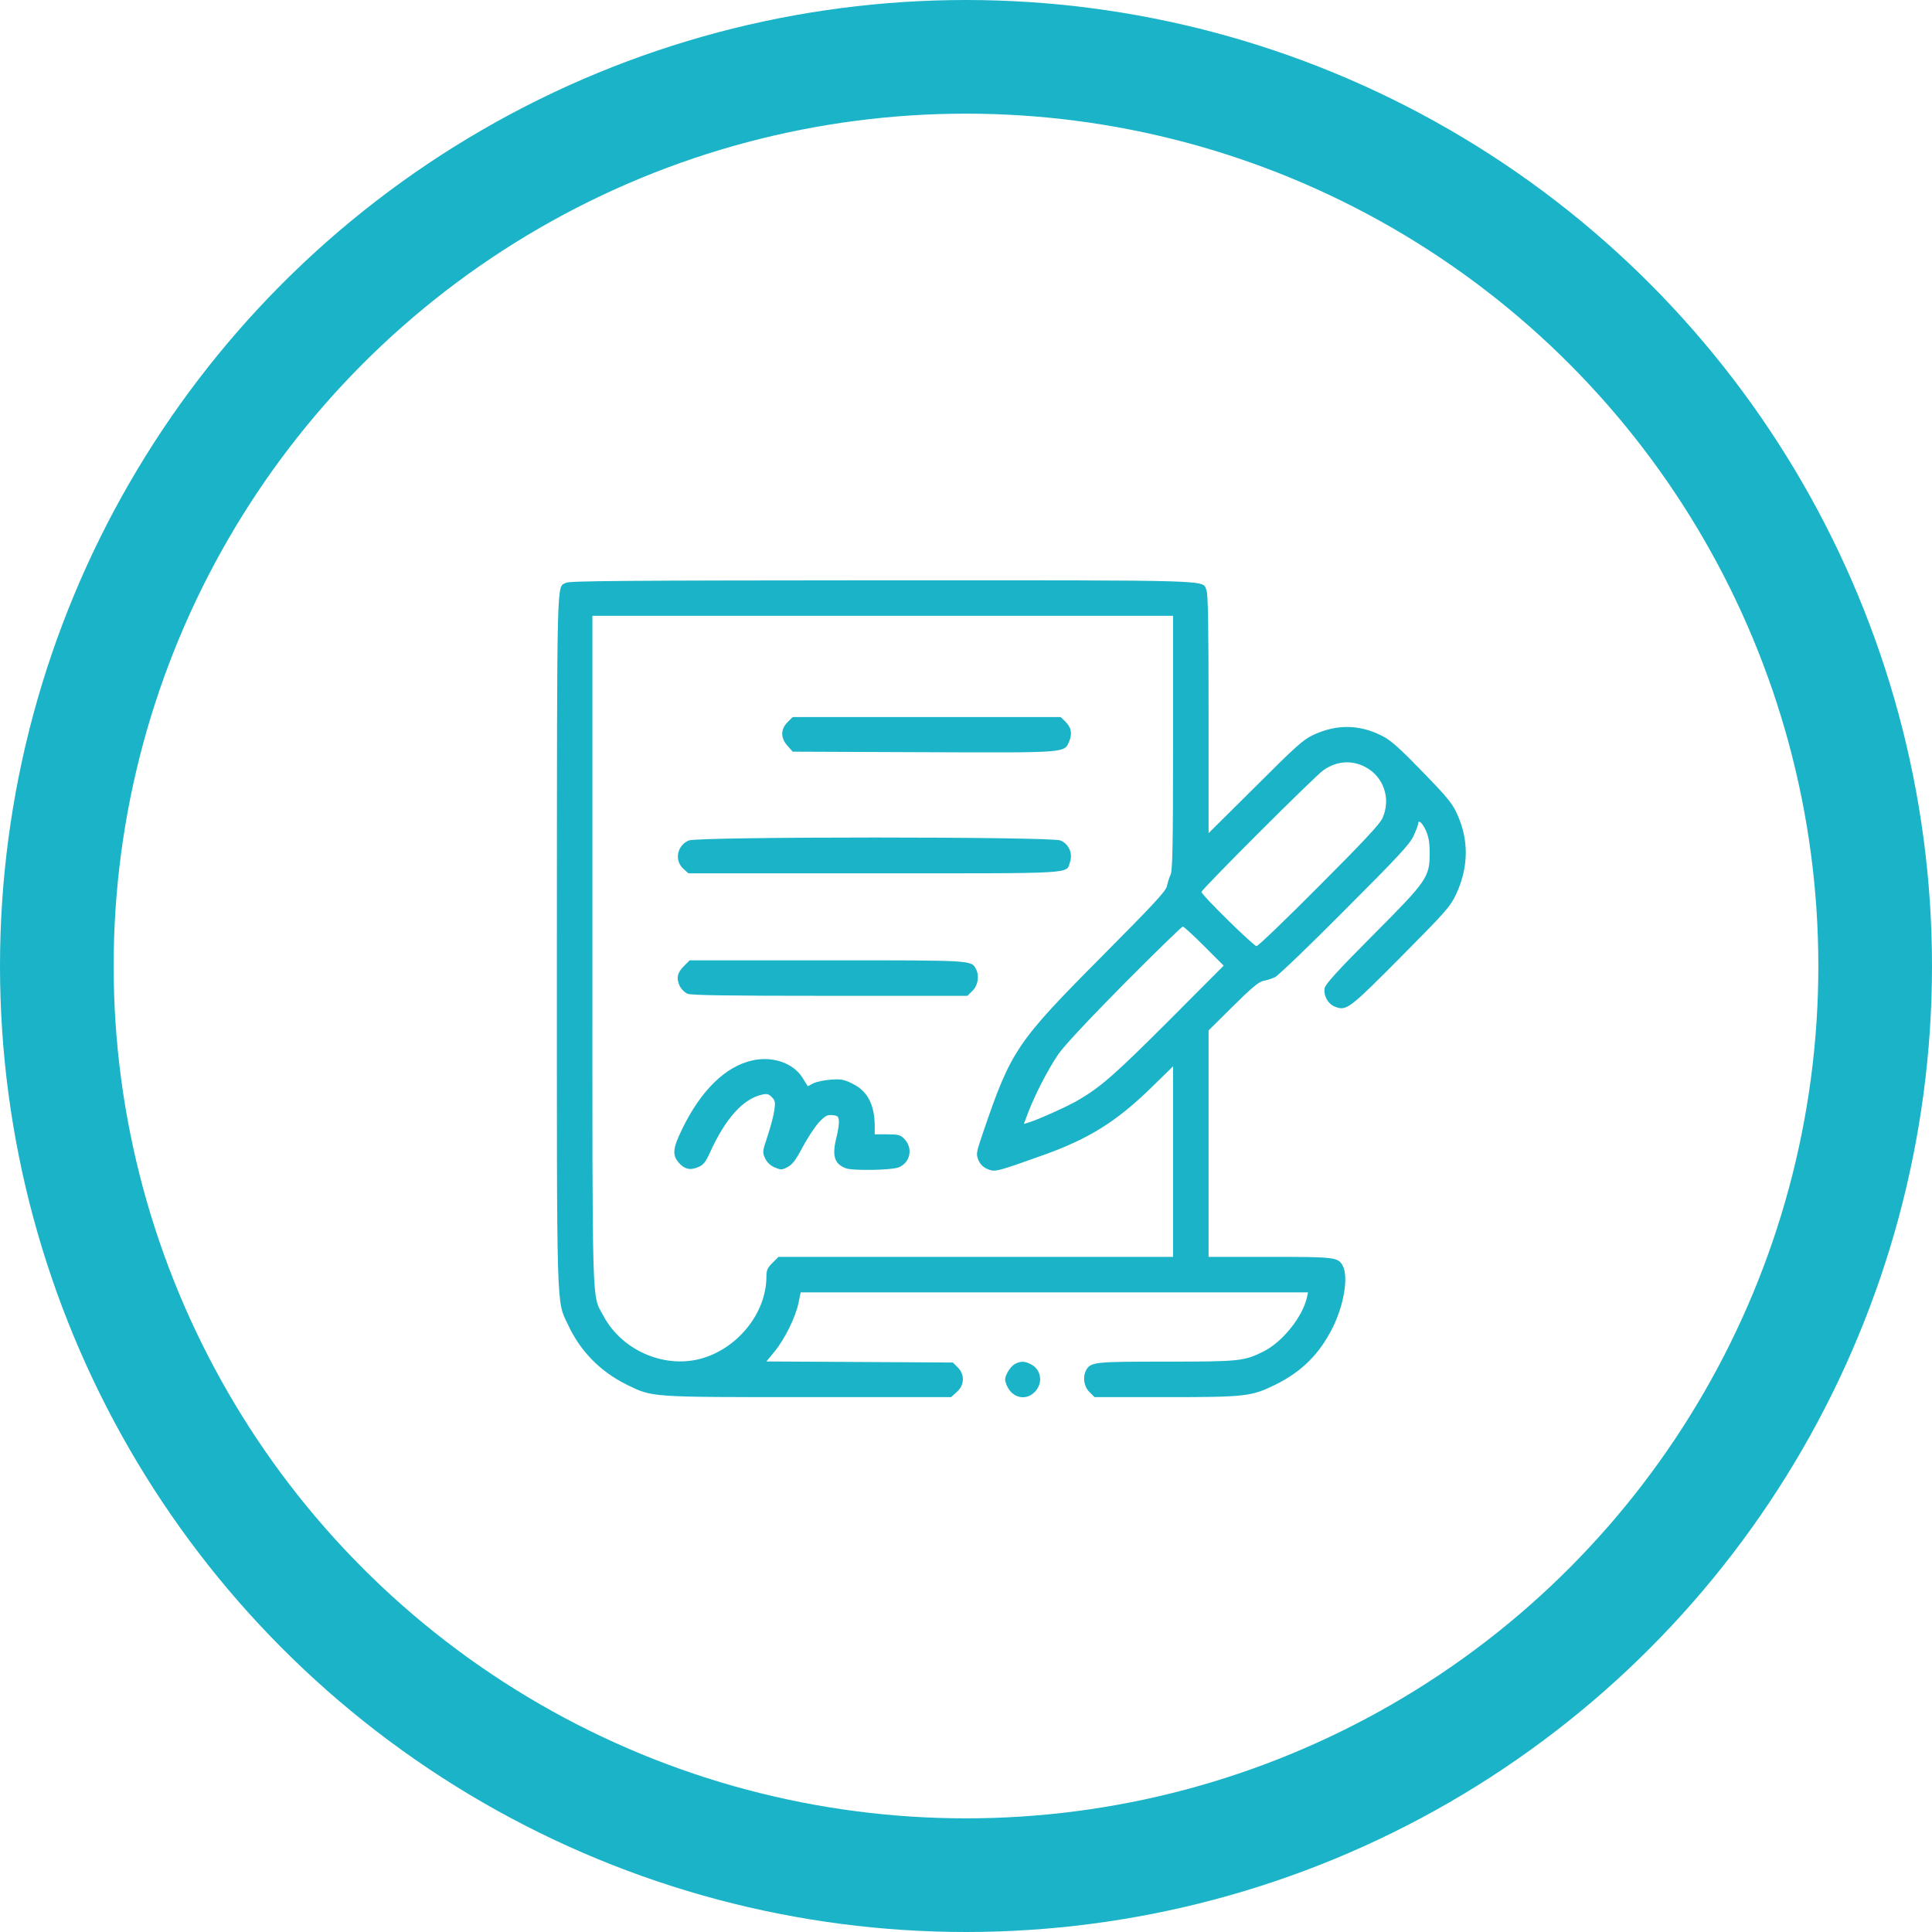 <?xml version="1.0" encoding="UTF-8"?> <svg xmlns="http://www.w3.org/2000/svg" width="170" height="170" viewBox="0 0 170 170" fill="none"> <circle cx="85" cy="85" r="80" stroke="#1AB3C8" stroke-width="10"></circle> <g clip-path="url(#clip0_17111_962)"> <path d="M49.798 51.281C48.969 51.734 49.016 49.953 49.001 82.672C49.001 116.359 48.938 114.312 50.001 116.609C51.079 118.922 52.86 120.719 55.188 121.859C57.438 122.953 57.141 122.937 71.141 122.937H83.688L84.188 122.484C84.876 121.875 84.907 120.953 84.266 120.312L83.844 119.891L75.641 119.844L67.438 119.797L68.157 118.922C69.063 117.812 70.032 115.844 70.266 114.625L70.454 113.719H92.766H115.094L115.001 114.156C114.626 115.859 112.844 118.094 111.173 118.922C109.469 119.766 109.11 119.812 102.626 119.812C96.251 119.812 95.969 119.844 95.563 120.578C95.251 121.187 95.376 122 95.86 122.484L96.313 122.937H102.548C109.579 122.937 110.11 122.875 112.188 121.859C114.563 120.687 116.126 119.125 117.298 116.75C118.266 114.766 118.657 112.359 118.157 111.391C117.751 110.625 117.516 110.594 111.735 110.594H106.344V100.625V90.672L108.485 88.547C110.141 86.906 110.766 86.391 111.157 86.312C111.454 86.266 111.907 86.109 112.188 85.984C112.469 85.844 115.235 83.203 118.329 80.078C123.016 75.391 124.048 74.281 124.376 73.562C124.594 73.094 124.782 72.609 124.782 72.5C124.782 72.078 125.126 72.359 125.454 73.047C125.704 73.625 125.798 74.094 125.798 75.047C125.798 77.188 125.61 77.469 120.798 82.297C117.688 85.422 116.641 86.578 116.563 86.938C116.438 87.578 116.829 88.312 117.423 88.562C118.469 88.984 118.641 88.859 123.251 84.219C127.219 80.219 127.594 79.797 128.11 78.719C129.126 76.562 129.251 74.344 128.469 72.25C127.923 70.797 127.594 70.391 124.891 67.625C122.923 65.609 122.298 65.078 121.485 64.688C119.532 63.734 117.579 63.734 115.579 64.656C114.673 65.078 114.063 65.625 110.454 69.234L106.344 73.312V62.828C106.344 55.016 106.298 52.219 106.157 51.922C105.751 51.016 107.516 51.062 77.641 51.062C55.141 51.078 50.11 51.109 49.798 51.281ZM103.219 65.359C103.219 74.469 103.173 76.625 103.001 76.969C102.891 77.203 102.751 77.641 102.688 77.938C102.61 78.391 101.626 79.453 96.923 84.188C89.469 91.688 88.969 92.422 86.516 99.609C85.891 101.453 85.876 101.531 86.094 102.078C86.266 102.469 86.501 102.703 86.907 102.875C87.563 103.141 87.641 103.125 91.969 101.578C95.844 100.172 98.251 98.672 101.235 95.766L103.219 93.828V102.219V110.594H85.86H68.501L67.969 111.125C67.532 111.562 67.438 111.766 67.438 112.344C67.438 115.547 64.876 118.719 61.579 119.578C58.344 120.406 54.688 118.781 53.094 115.781C52.063 113.844 52.126 116.031 52.126 83.609V54.188H77.673H103.219V65.359ZM120.094 67.469C121.751 68.312 122.423 70.281 121.641 72C121.407 72.516 119.954 74.078 116.063 77.969C113.173 80.875 110.704 83.25 110.563 83.25C110.313 83.25 105.719 78.75 105.719 78.484C105.719 78.266 115.688 68.297 116.454 67.766C117.594 66.969 118.907 66.859 120.094 67.469ZM105.954 83.25L107.673 84.969L102.907 89.75C98.126 94.531 96.891 95.625 94.86 96.812C93.86 97.391 91.313 98.531 90.438 98.797L90.094 98.891L90.469 97.891C91.048 96.375 92.204 94.109 93.11 92.781C93.641 92.016 95.626 89.891 98.907 86.562C101.657 83.797 103.985 81.531 104.079 81.531C104.173 81.531 105.016 82.312 105.954 83.25Z" fill="#1AB3C8"></path> <path d="M69.297 63.547C68.672 64.172 68.672 64.937 69.297 65.625L69.75 66.141L81.25 66.187C94.078 66.234 93.641 66.266 94.094 65.203C94.359 64.531 94.266 64.016 93.734 63.484L93.328 63.094H81.547H69.75L69.297 63.547Z" fill="#1AB3C8"></path> <path d="M60.61 73.953C59.547 74.406 59.313 75.75 60.172 76.484L60.578 76.844H76.907C95 76.844 93.797 76.922 94.157 75.828C94.407 75.078 94.032 74.25 93.313 73.953C92.516 73.609 61.375 73.609 60.61 73.953Z" fill="#1AB3C8"></path> <path d="M60.157 85.031C59.579 85.609 59.485 86.125 59.845 86.828C59.97 87.062 60.251 87.328 60.485 87.438C60.782 87.578 63.938 87.625 73.001 87.625H85.126L85.579 87.172C86.063 86.688 86.188 85.875 85.876 85.266C85.454 84.484 85.673 84.5 72.735 84.5H60.688L60.157 85.031Z" fill="#1AB3C8"></path> <path d="M66.188 93.312C63.829 93.843 61.688 95.937 60.032 99.328C59.204 101.031 59.141 101.609 59.704 102.281C60.204 102.875 60.719 103 61.422 102.703C61.876 102.515 62.063 102.297 62.438 101.484C63.829 98.406 65.391 96.671 67.079 96.312C67.469 96.218 67.641 96.265 67.907 96.531C68.204 96.828 68.235 96.984 68.141 97.671C68.079 98.125 67.813 99.14 67.547 99.937C67.079 101.343 67.079 101.39 67.329 101.937C67.516 102.297 67.782 102.562 68.188 102.734C68.719 102.953 68.797 102.953 69.313 102.687C69.735 102.453 70.032 102.062 70.641 100.906C71.079 100.093 71.719 99.125 72.063 98.75C72.626 98.171 72.797 98.078 73.235 98.125C73.688 98.156 73.782 98.234 73.813 98.593C73.844 98.828 73.751 99.453 73.626 99.984C73.188 101.672 73.391 102.406 74.422 102.797C75.047 103.031 78.454 102.968 79.079 102.718C80.126 102.281 80.36 101 79.547 100.187C79.219 99.859 79.032 99.812 78.063 99.812H76.969V99.062C76.954 97.187 76.329 95.984 74.985 95.343C74.266 94.984 74.001 94.937 73.094 95C72.516 95.046 71.829 95.187 71.563 95.328L71.079 95.578L70.61 94.828C69.797 93.531 67.969 92.906 66.188 93.312Z" fill="#1AB3C8"></path> <path d="M89.313 120.015C89.095 120.125 88.798 120.469 88.641 120.781C88.391 121.297 88.391 121.406 88.579 121.89C89.048 123 90.235 123.297 91.048 122.484C91.798 121.719 91.641 120.531 90.72 120.047C90.173 119.765 89.829 119.75 89.313 120.015Z" fill="#1AB3C8"></path> </g> <defs> <clipPath id="clip0_17111_962"> <rect width="80" height="80" fill="white" transform="translate(49 47)"></rect> </clipPath> </defs> </svg> 